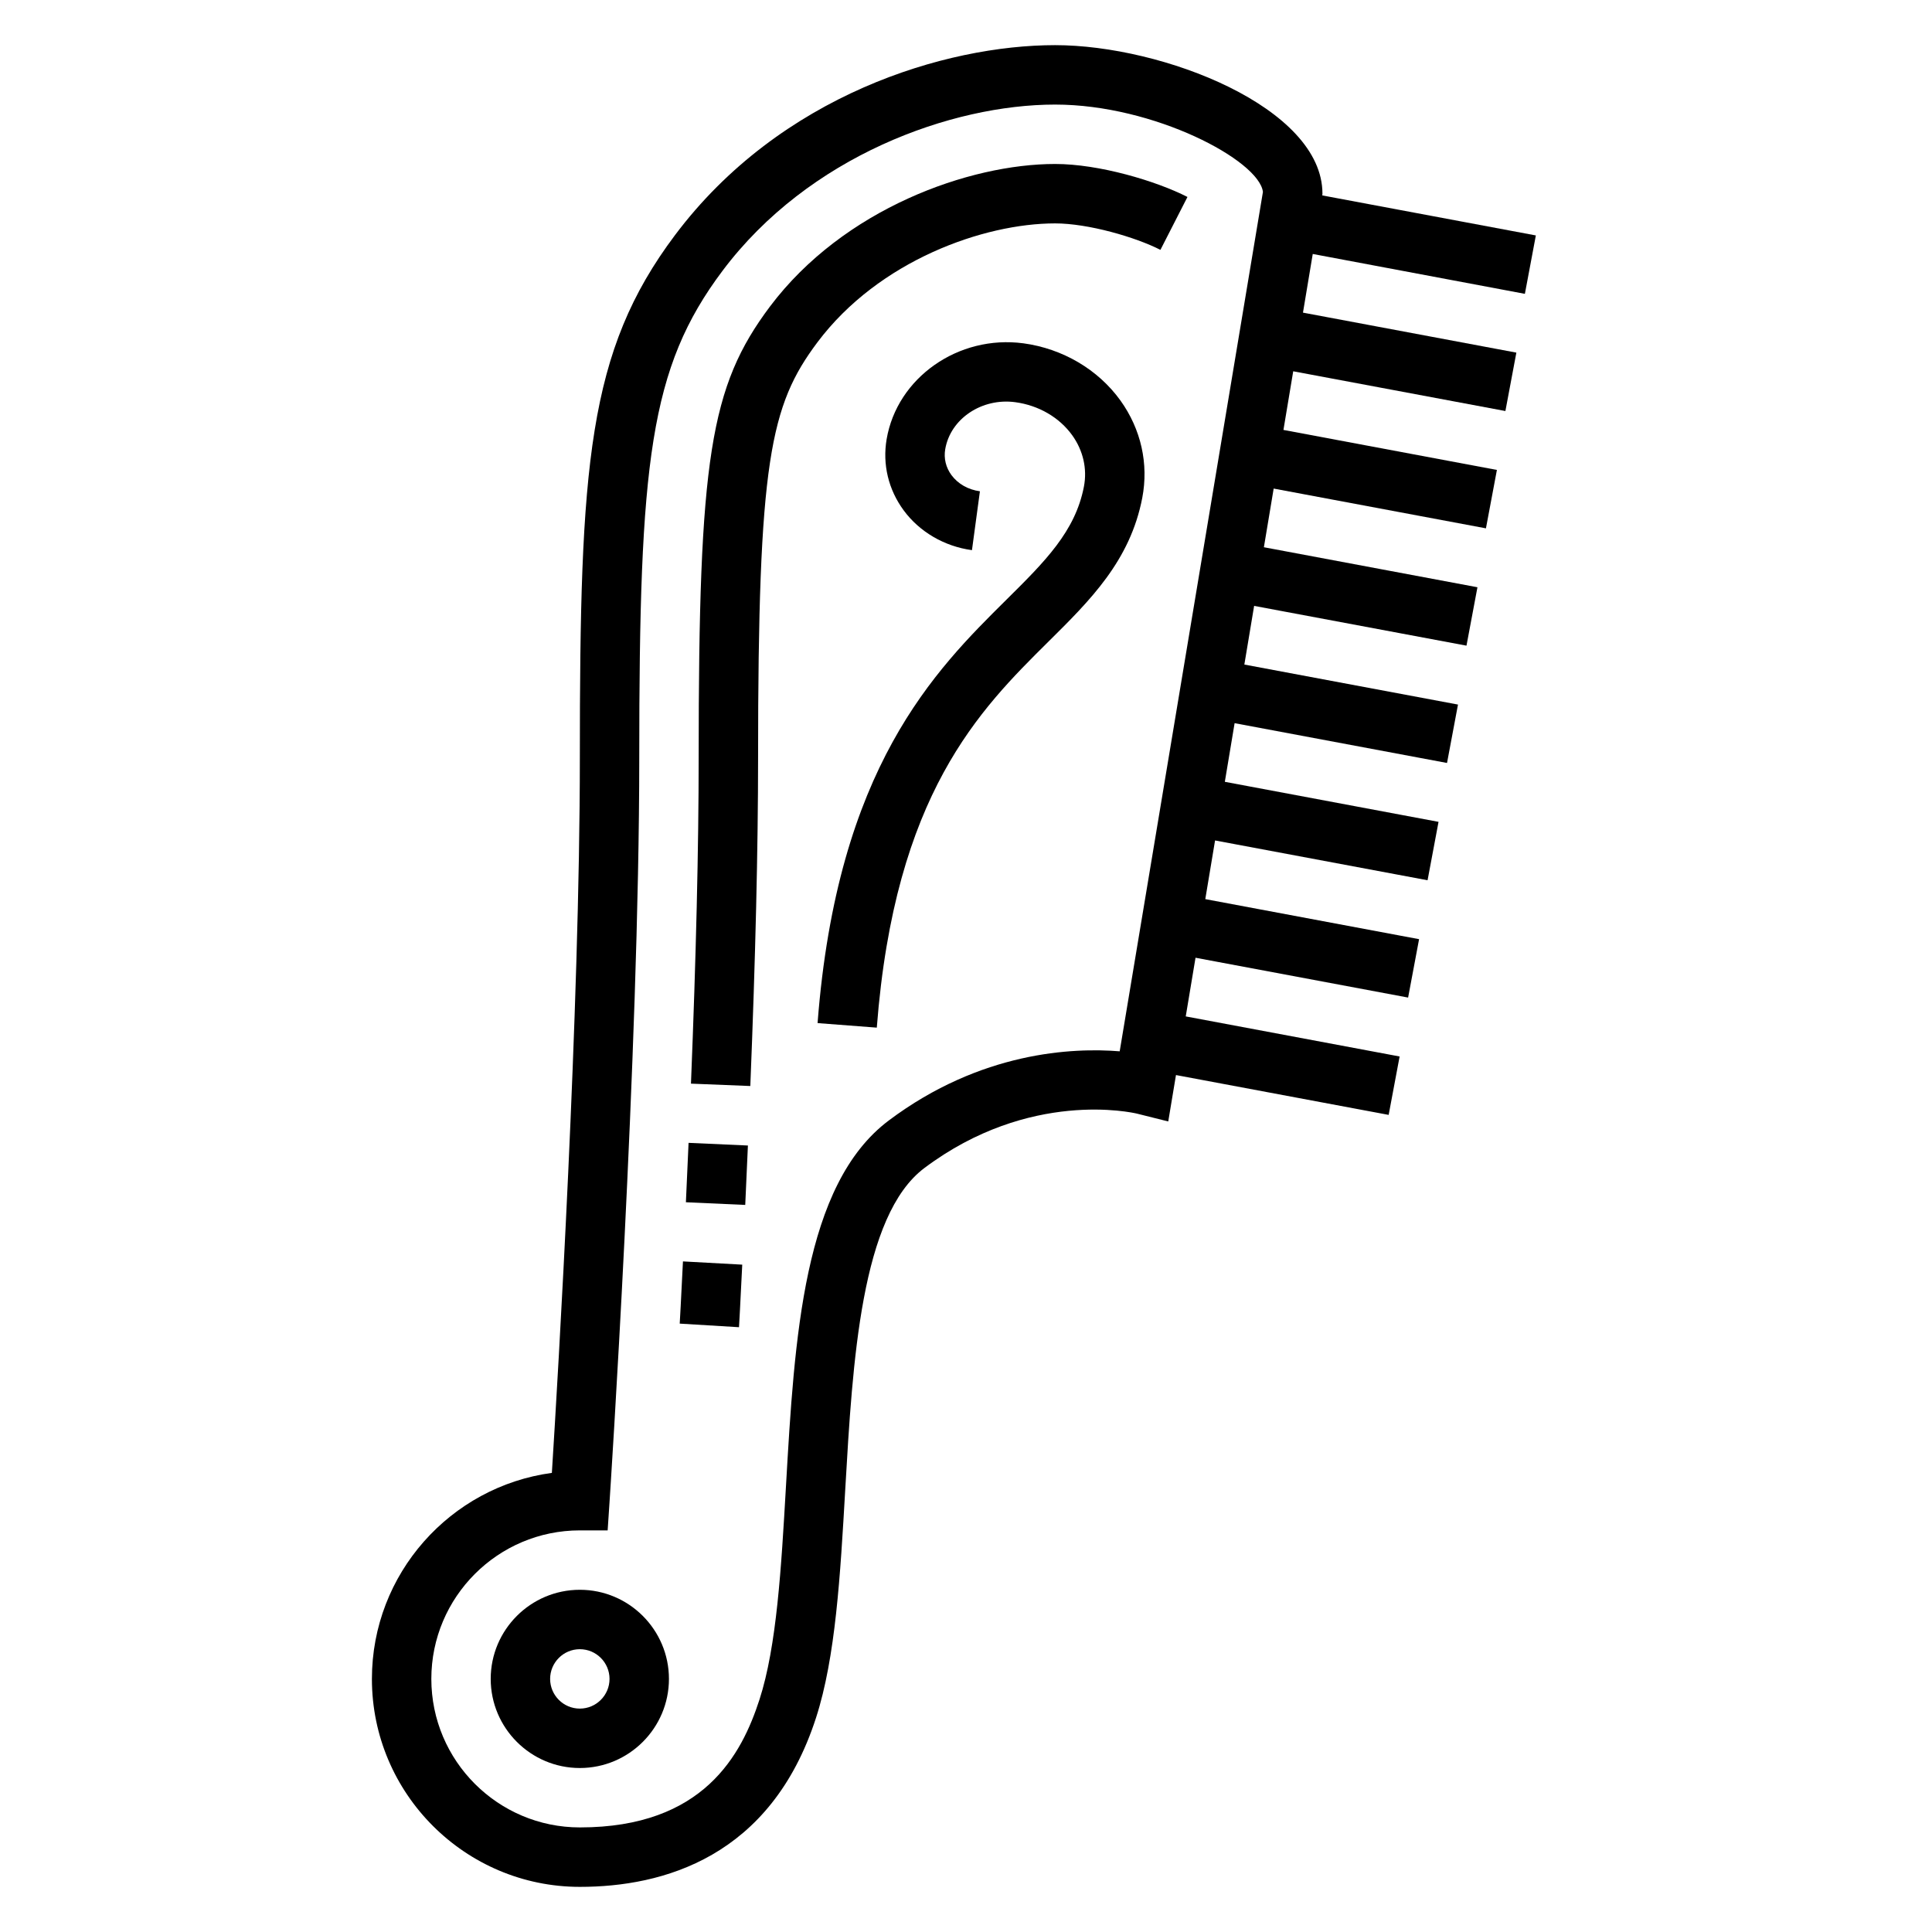 <?xml version="1.0" encoding="UTF-8"?>
<!-- Uploaded to: ICON Repo, www.iconrepo.com, Generator: ICON Repo Mixer Tools -->
<svg fill="#000000" width="800px" height="800px" version="1.1" viewBox="144 144 512 512" xmlns="http://www.w3.org/2000/svg">
 <g>
  <path d="m415.19 234.98c-17.199-2.289-33.449 9.086-36.227 25.426-1.125 6.66 0.473 13.336 4.504 18.82 4.211 5.731 10.816 9.582 18.113 10.57l2.109-15.602c-3.133-0.426-5.809-1.953-7.543-4.289-1.48-2.008-2.07-4.449-1.652-6.856 1.371-8.07 9.699-13.672 18.586-12.461 6.172 0.836 11.66 4.023 15.066 8.754 2.906 4.055 4.016 8.895 3.102 13.625-2.281 11.863-10.328 19.844-20.523 29.945-18.926 18.75-44.848 44.43-50.059 112.22l15.695 1.203c4.762-61.953 27.324-84.293 45.438-102.25 11.164-11.051 21.711-21.5 24.914-38.148 1.73-9.027-0.324-18.184-5.777-25.789-5.926-8.227-15.301-13.754-25.746-15.172z"/>
  <path d="m548.11 221.87 2.906-15.477-56.594-10.605 0.039-0.465c0-22.828-42.32-39.359-70.848-39.359-29.047 0-72.871 13.195-100.76 50.383-23.125 30.824-25.188 60.793-25.188 138.55 0 66.738-5.754 163.11-7.414 189.43-26.887 3.637-47.691 26.73-47.691 54.605 0 30.387 24.727 55.105 55.105 55.105 21.945 0 50.617-7.777 62.59-44.809 5.188-16.035 6.43-37.66 7.746-60.551 1.965-34.008 4.188-72.547 20.977-85.145 27.891-20.926 55.23-14.672 56.348-14.406l8.273 2.07 2.047-12.297 56.363 10.555 2.906-15.477-56.68-10.621 2.59-15.547 56.34 10.555 2.906-15.477-56.656-10.613 2.59-15.547 56.316 10.547 2.906-15.477-56.633-10.613 2.59-15.539 56.293 10.547 2.906-15.477-56.617-10.605 2.59-15.547 56.277 10.539 2.906-15.477-56.594-10.605 2.59-15.547 56.254 10.539 2.906-15.477-56.57-10.605 2.59-15.539 56.23 10.531 2.906-15.477-56.551-10.598 2.59-15.547zm-107.38 200.74c-12.375-1.008-36.801 0.031-61.188 18.324-22.648 16.988-24.984 57.566-27.246 96.824-1.258 21.859-2.457 42.508-7.016 56.617-4.711 14.559-14.766 33.91-47.613 33.91-21.703 0-39.359-17.656-39.359-39.359 0-21.703 17.656-39.359 39.359-39.359h7.367l0.488-7.352c0.078-1.184 7.887-119.25 7.887-197.32 0-78.469 2.746-103.38 22.043-129.1 22.836-30.457 60.738-44.082 88.164-44.082 26.277 0 54.043 14.785 55.074 23.145z"/>
  <path d="m325.77 462.61 0.707-15.742 15.727 0.707-0.707 15.742z"/>
  <path d="m348.04 225.24c-15.887 21.215-18.887 40.227-18.887 119.66 0 23.57-0.684 52.602-2.039 86.277l15.727 0.629c1.367-33.887 2.059-63.125 2.059-86.906 0-78.695 3.164-93.418 15.742-110.21 16.254-21.641 44.043-31.488 62.977-31.488 8.762 0 21.309 3.637 27.906 7.016l7.164-14.02c-8.289-4.238-23.395-8.742-35.07-8.742-22.727 0-56.055 11.824-75.578 37.785z"/>
  <path d="m324.62 485.56c-0.156 3.164-0.309 6.25-0.488 9.211l15.711 0.953c0.18-3.016 0.34-6.164 0.496-9.391l0.363-7.188-15.711-0.859z"/>
  <path d="m297.66 565.31c-13.02 0-23.617 10.598-23.617 23.617 0 13.02 10.598 23.617 23.617 23.617 13.02 0 23.617-10.598 23.617-23.617-0.004-13.023-10.598-23.617-23.617-23.617zm0 31.488c-4.344 0-7.871-3.535-7.871-7.871 0-4.336 3.527-7.871 7.871-7.871s7.871 3.535 7.871 7.871c0 4.336-3.527 7.871-7.871 7.871z"/>
 </g>
</svg>